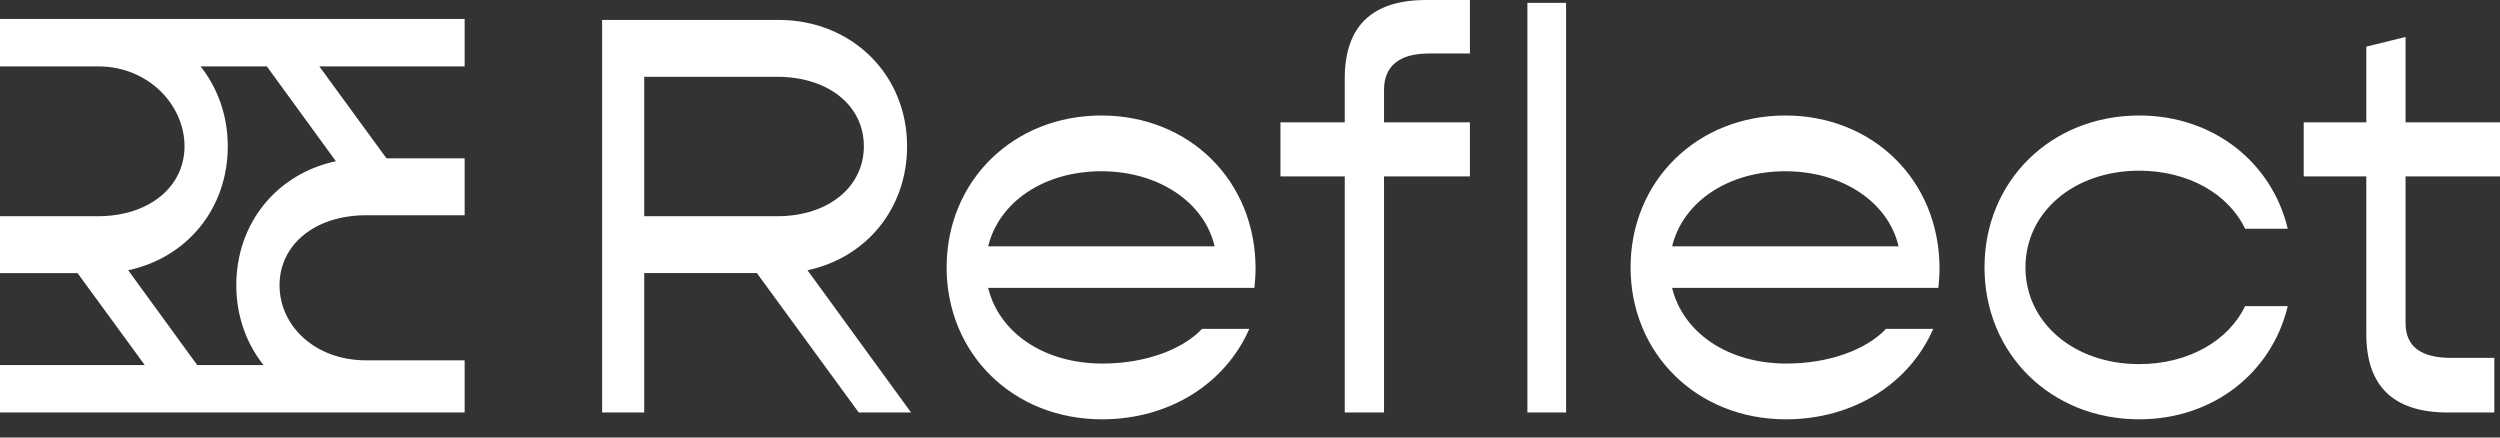 <?xml version="1.0" encoding="UTF-8"?> <svg xmlns="http://www.w3.org/2000/svg" width="120" height="21" viewBox="0 0 120 21" fill="none"><rect x="0" y="0" width="120" height="21" fill="#333333" stroke="none"/> <path fill-rule="evenodd" clip-rule="evenodd" d="M64.548 3.769V5.872H61.462V8.466H64.548V19.799H66.433V8.466H70.556V5.872H66.433V4.315C66.433 3.168 67.17 2.567 68.59 2.567H70.556V0H68.454C65.859 0 64.548 1.256 64.548 3.769ZM73.315 0.137V19.799H75.172V0.137H73.315ZM43.731 19.799H41.219L36.331 13.108H30.923V19.799H28.902V0.956H37.368C40.891 0.956 43.54 3.578 43.54 7.019C43.54 10.023 41.574 12.371 38.761 12.972L43.731 19.799ZM37.314 3.687H30.923V10.378H37.314C39.744 10.378 41.465 8.985 41.465 7.019C41.465 5.052 39.744 3.687 37.314 3.687ZM52.866 5.544C57.072 5.544 60.267 8.657 60.267 12.89C60.267 13.19 60.24 13.518 60.212 13.819H47.431C47.95 15.949 50.081 17.451 52.921 17.451C54.942 17.451 56.744 16.795 57.7 15.785H59.967C58.819 18.407 56.143 20.127 52.893 20.127C48.633 20.127 45.438 16.986 45.438 12.835C45.438 8.684 48.633 5.544 52.866 5.544ZM58.301 11.825C57.809 9.695 55.597 8.22 52.866 8.22C50.108 8.22 47.95 9.695 47.431 11.825H58.301ZM85.696 5.544C89.902 5.544 93.097 8.657 93.097 12.89C93.097 13.19 93.07 13.518 93.042 13.819H80.261C80.78 15.949 82.91 17.451 85.751 17.451C87.772 17.451 89.574 16.795 90.53 15.785H92.796C91.65 18.407 88.973 20.127 85.723 20.127C81.463 20.127 78.268 16.986 78.268 12.835C78.268 8.684 81.463 5.544 85.696 5.544ZM91.131 11.825C90.639 9.695 88.427 8.22 85.696 8.22C82.938 8.22 80.78 9.695 80.261 11.825H91.131ZM102.684 20.127C106.235 20.127 109.047 17.888 109.812 14.693H107.764C106.972 16.358 105.033 17.478 102.684 17.478C99.544 17.478 97.222 15.484 97.222 12.835C97.222 10.186 99.544 8.193 102.684 8.193C105.033 8.193 106.972 9.312 107.764 10.978H109.812C109.047 7.783 106.235 5.544 102.684 5.544C98.451 5.544 95.256 8.684 95.256 12.835C95.256 16.986 98.451 20.127 102.684 20.127ZM120 5.872V8.466H115.467V15.512C115.467 16.631 116.204 17.178 117.651 17.178H119.727V19.799H117.488C114.893 19.799 113.582 18.543 113.582 16.031V8.466H110.578V5.872H113.582V2.239L115.467 1.775V5.872H120ZM22.303 7.601H18.552L15.327 3.186H22.303V0.91L13.664 0.91L11.151 0.91H4.761H0V3.186H4.706C7.137 3.186 8.857 5.052 8.857 7.019C8.857 8.985 7.137 10.378 4.706 10.378H0V13.109H3.723L6.949 17.524H0V19.799L8.611 19.799L11.124 19.799H17.489L17.515 19.799L22.303 19.799V17.524V17.296H17.569C15.139 17.296 13.418 15.658 13.418 13.691C13.418 11.725 15.139 10.332 17.569 10.332H22.303V7.601ZM12.649 17.524H9.467L6.154 12.972C8.967 12.371 10.933 10.023 10.933 7.019C10.933 5.552 10.451 4.225 9.626 3.186H12.808L16.122 7.738C13.309 8.339 11.342 10.687 11.342 13.691C11.342 15.158 11.824 16.485 12.649 17.524Z" fill="white"></path> </svg> 